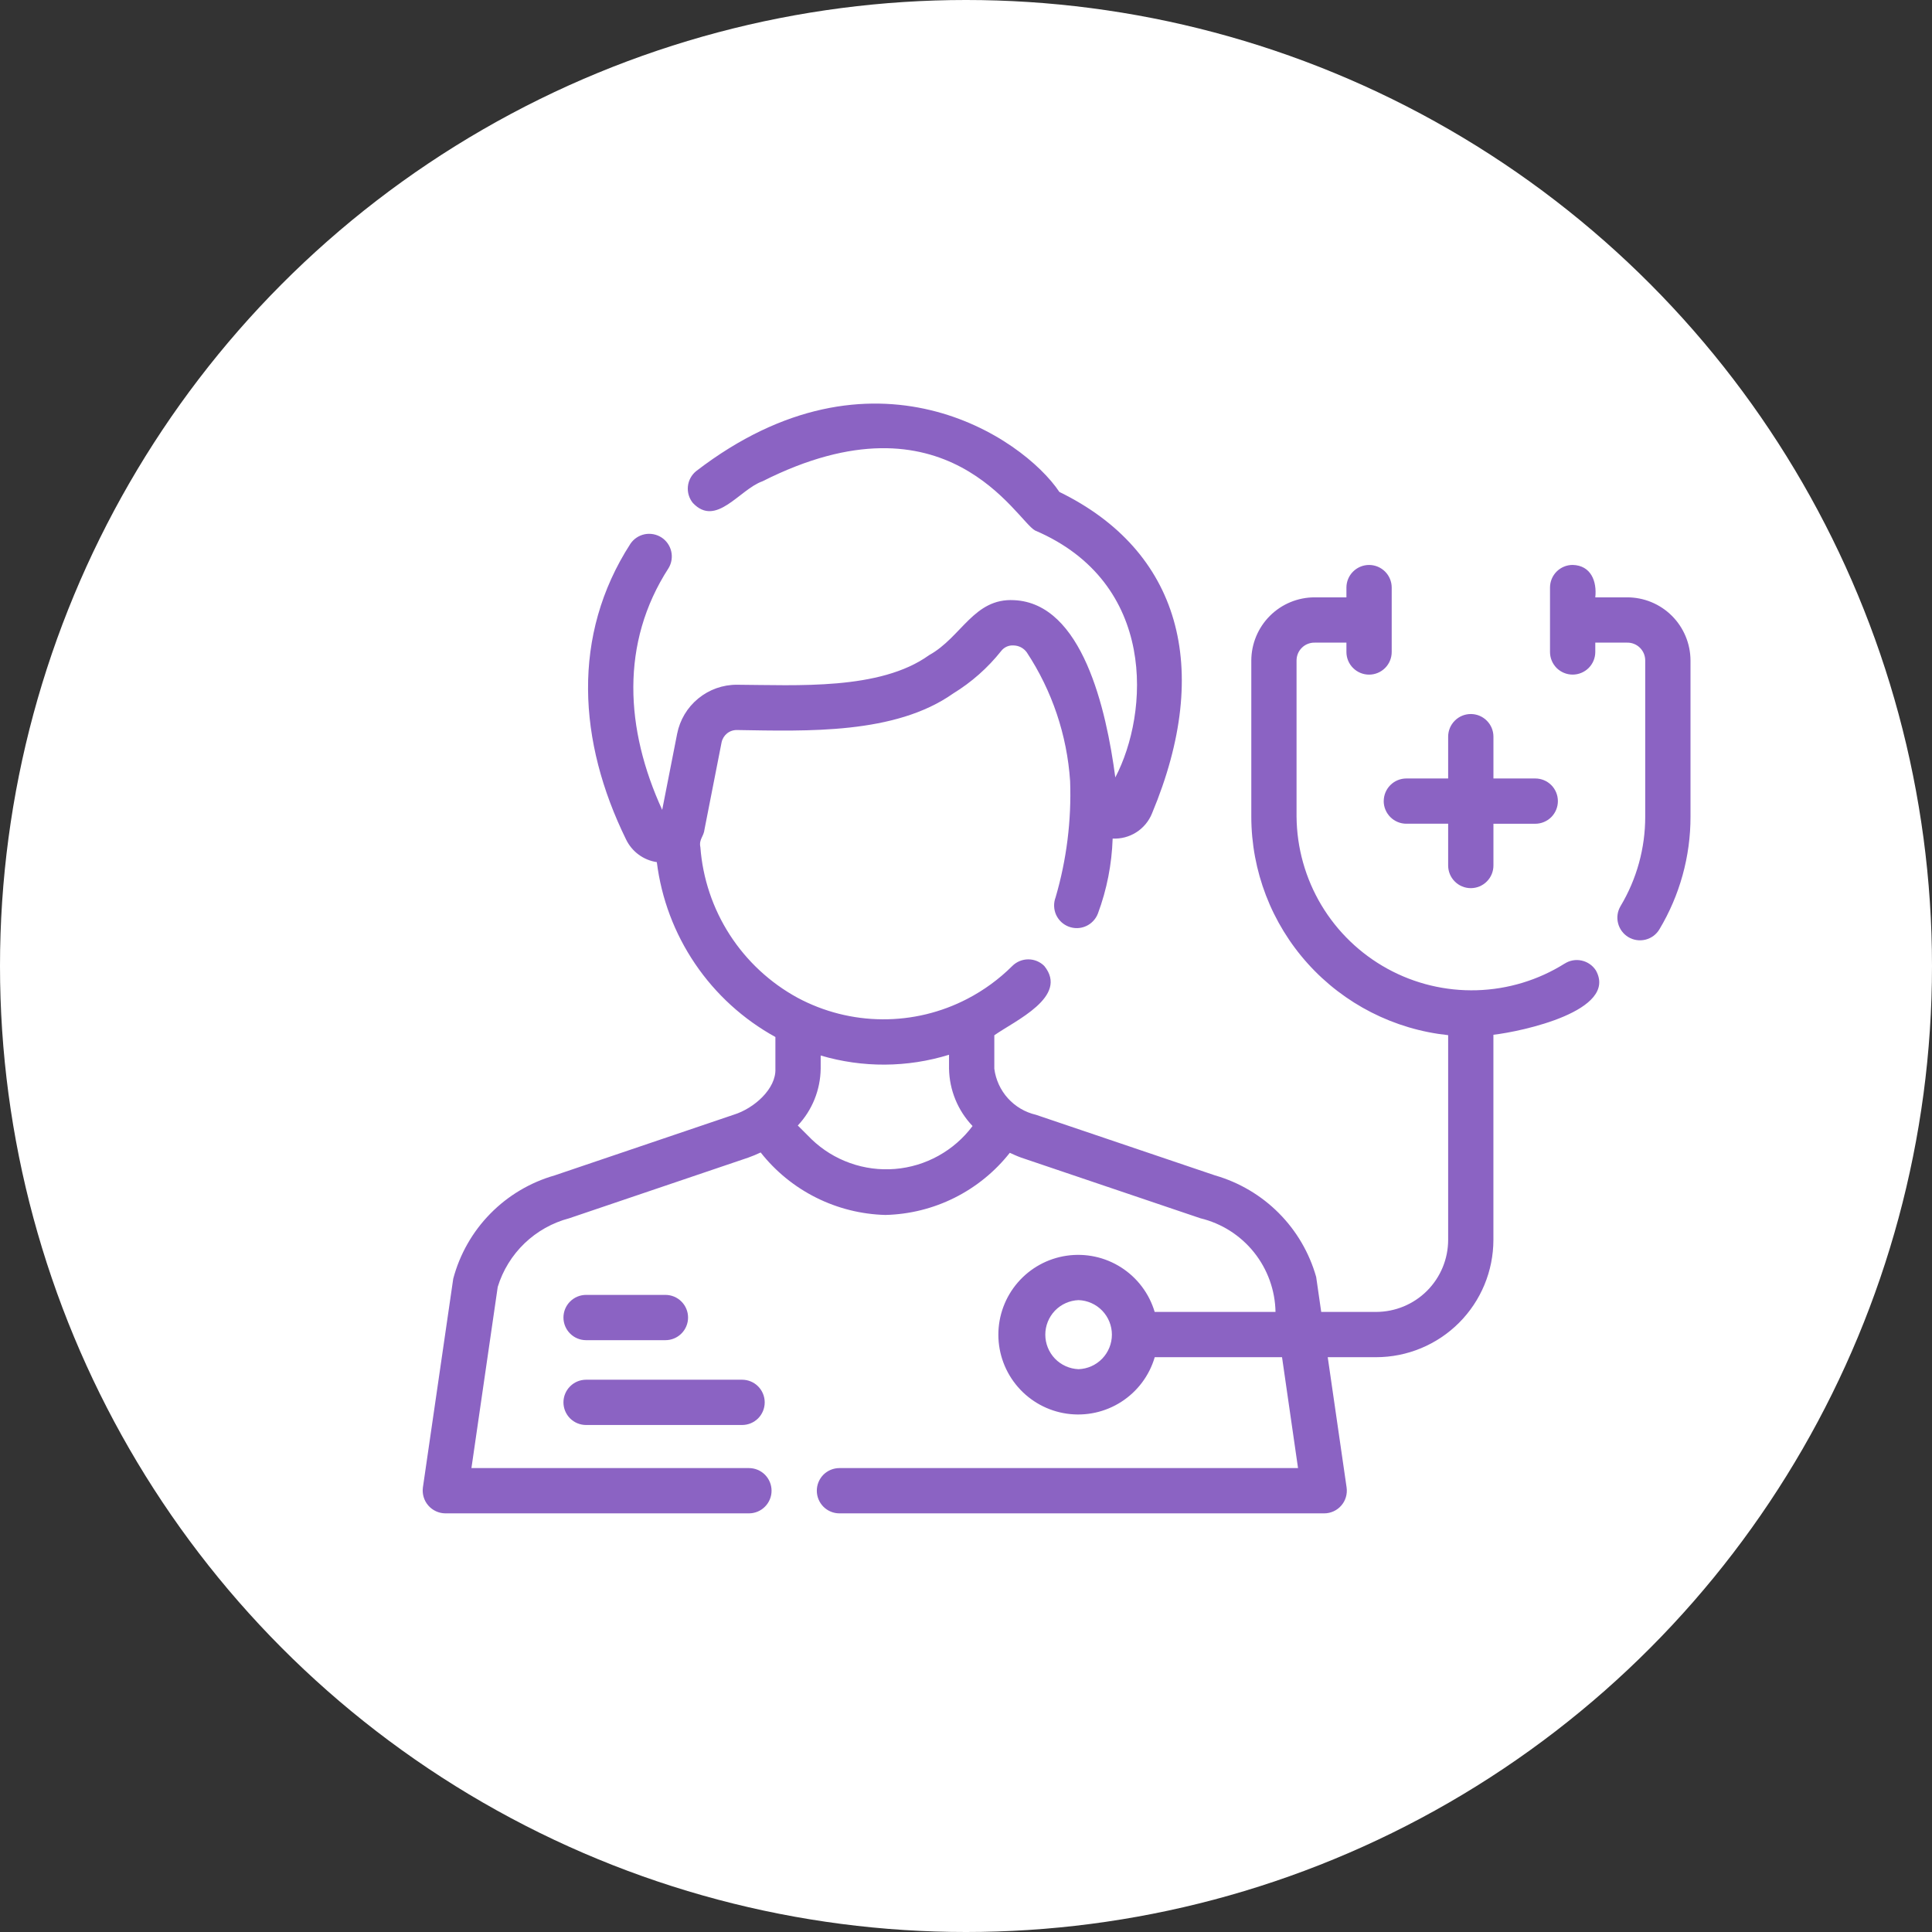 <?xml version="1.0" encoding="UTF-8"?> <svg xmlns="http://www.w3.org/2000/svg" width="64" height="64" viewBox="0 0 64 64" fill="none"><rect x="0" y="0" width="64" height="64" fill="#333333" stroke="none"/> <circle cx="32" cy="32" r="32" fill="white"></circle> <g clip-path="url(#clip0_117_117)"> <path d="M51.829 31.921C50.955 32.469 49.95 32.773 48.919 32.803C47.888 32.833 46.867 32.588 45.963 32.092C45.058 31.596 44.302 30.868 43.772 29.983C43.243 29.097 42.959 28.087 42.95 27.055V21.88C42.95 21.802 42.965 21.724 42.995 21.651C43.025 21.579 43.07 21.513 43.126 21.458C43.181 21.402 43.248 21.359 43.321 21.33C43.394 21.301 43.472 21.286 43.55 21.288H44.602V21.598C44.602 21.797 44.681 21.988 44.822 22.128C44.963 22.269 45.154 22.348 45.352 22.348C45.551 22.348 45.742 22.269 45.883 22.128C46.023 21.988 46.102 21.797 46.102 21.598V19.465C46.102 19.266 46.023 19.075 45.883 18.935C45.742 18.794 45.551 18.715 45.352 18.715C45.154 18.715 44.963 18.794 44.822 18.935C44.681 19.075 44.602 19.266 44.602 19.465V19.788H43.551C42.995 19.787 42.462 20.007 42.068 20.4C41.675 20.792 41.453 21.324 41.451 21.88V27.055C41.453 28.853 42.12 30.587 43.324 31.923C44.528 33.259 46.184 34.102 47.972 34.291V41.072C47.971 41.705 47.72 42.311 47.273 42.759C46.826 43.206 46.22 43.458 45.587 43.459H43.767L43.6 42.301C43.374 41.502 42.948 40.773 42.362 40.185C41.776 39.596 41.049 39.167 40.251 38.937L34.318 36.929C33.959 36.846 33.635 36.655 33.388 36.382C33.142 36.109 32.985 35.767 32.938 35.403V34.295C33.627 33.809 35.414 33.015 34.594 32C34.454 31.859 34.263 31.78 34.064 31.78C33.865 31.78 33.674 31.859 33.533 32C33.094 32.437 32.59 32.805 32.04 33.09C31.171 33.541 30.205 33.773 29.227 33.766C28.248 33.76 27.285 33.515 26.422 33.053C25.512 32.557 24.74 31.841 24.177 30.97C23.614 30.099 23.279 29.101 23.201 28.067C23.146 27.794 23.313 27.723 23.34 27.462L23.903 24.593C23.927 24.476 23.991 24.371 24.083 24.296C24.176 24.221 24.292 24.181 24.411 24.183C26.739 24.22 29.653 24.33 31.576 22.972C32.183 22.6 32.72 22.125 33.163 21.568C33.21 21.506 33.272 21.456 33.342 21.424C33.413 21.391 33.49 21.376 33.568 21.381C33.654 21.381 33.74 21.402 33.817 21.441C33.894 21.481 33.961 21.538 34.012 21.608C34.852 22.882 35.347 24.352 35.449 25.875C35.496 27.177 35.333 28.478 34.967 29.729C34.932 29.821 34.916 29.919 34.919 30.017C34.922 30.116 34.944 30.213 34.984 30.303C35.025 30.392 35.082 30.473 35.154 30.541C35.226 30.608 35.31 30.661 35.402 30.696C35.494 30.731 35.592 30.748 35.691 30.745C35.789 30.742 35.886 30.72 35.976 30.679C36.066 30.639 36.147 30.581 36.214 30.509C36.282 30.438 36.335 30.353 36.37 30.261C36.666 29.466 36.83 28.627 36.858 27.779C37.135 27.792 37.408 27.72 37.642 27.571C37.875 27.422 38.057 27.204 38.161 26.947C40.186 22.106 39.067 18.235 35.093 16.296C33.882 14.485 28.912 11.109 23.063 15.605C22.908 15.73 22.809 15.911 22.788 16.108C22.767 16.306 22.825 16.504 22.95 16.659C23.725 17.483 24.497 16.209 25.257 15.944C31.381 12.851 33.675 17.247 34.288 17.573C38.344 19.306 38.063 23.622 36.946 25.753C36.646 23.494 35.854 19.983 33.592 19.881C32.257 19.808 31.853 21.11 30.777 21.703C29.155 22.874 26.382 22.693 24.411 22.683C23.943 22.681 23.49 22.843 23.129 23.14C22.767 23.436 22.521 23.85 22.431 24.308L21.936 26.828C20.713 24.159 20.539 21.305 22.147 18.82C22.248 18.653 22.279 18.453 22.235 18.263C22.191 18.073 22.074 17.907 21.91 17.802C21.745 17.697 21.546 17.66 21.355 17.698C21.164 17.738 20.995 17.849 20.885 18.011C18.921 21.053 19.151 24.57 20.738 27.806C20.834 28.005 20.976 28.178 21.154 28.309C21.332 28.441 21.539 28.526 21.758 28.559C21.909 29.766 22.343 30.921 23.026 31.927C23.708 32.934 24.62 33.765 25.686 34.352V35.402C25.716 36.062 24.985 36.717 24.304 36.927L18.372 38.937C17.564 39.168 16.83 39.605 16.241 40.205C15.652 40.805 15.23 41.547 15.014 42.359L14.009 49.275C13.995 49.381 14.003 49.489 14.034 49.592C14.064 49.695 14.116 49.79 14.187 49.871C14.257 49.952 14.344 50.017 14.441 50.062C14.538 50.107 14.644 50.131 14.752 50.132H24.809C25.008 50.132 25.199 50.053 25.339 49.912C25.48 49.771 25.559 49.581 25.559 49.382C25.559 49.183 25.48 48.992 25.339 48.851C25.199 48.711 25.008 48.632 24.809 48.632H15.617L16.488 42.63C16.657 42.081 16.962 41.585 17.376 41.187C17.79 40.79 18.299 40.504 18.853 40.358L24.788 38.347C24.927 38.297 25.064 38.241 25.198 38.177C25.692 38.804 26.319 39.315 27.033 39.672C27.747 40.03 28.532 40.226 29.33 40.247C30.126 40.228 30.908 40.034 31.62 39.678C32.333 39.322 32.958 38.813 33.451 38.188C33.574 38.244 33.697 38.301 33.829 38.348L39.766 40.357C40.466 40.526 41.089 40.922 41.539 41.483C41.989 42.045 42.24 42.74 42.253 43.459H38.25C38.069 42.85 37.674 42.326 37.138 41.984C36.603 41.642 35.962 41.505 35.333 41.597C34.704 41.689 34.13 42.004 33.714 42.486C33.299 42.967 33.071 43.581 33.072 44.217C33.073 44.852 33.303 45.466 33.72 45.946C34.136 46.426 34.712 46.74 35.341 46.83C35.97 46.92 36.611 46.781 37.145 46.437C37.68 46.093 38.073 45.569 38.252 44.959H42.469L42.999 48.632H27.808C27.609 48.632 27.418 48.711 27.277 48.851C27.137 48.992 27.058 49.183 27.058 49.382C27.058 49.581 27.137 49.771 27.277 49.912C27.418 50.053 27.609 50.132 27.808 50.132H43.865C43.973 50.132 44.079 50.109 44.177 50.064C44.275 50.019 44.362 49.954 44.432 49.873C44.503 49.791 44.555 49.696 44.585 49.593C44.615 49.489 44.623 49.381 44.608 49.275L43.983 44.959H45.586C46.617 44.958 47.604 44.548 48.333 43.819C49.061 43.09 49.47 42.103 49.471 41.072V34.278C50.419 34.169 53.609 33.483 52.866 32.147C52.758 31.979 52.588 31.862 52.394 31.82C52.199 31.777 51.996 31.814 51.829 31.922L51.829 31.921ZM26.883 37.739L26.428 37.284C26.907 36.773 27.177 36.102 27.186 35.402V34.965C28.575 35.376 30.054 35.368 31.438 34.94V35.402C31.45 36.11 31.728 36.788 32.217 37.301C31.914 37.707 31.528 38.043 31.085 38.288C30.643 38.533 30.153 38.682 29.648 38.723C29.144 38.764 28.637 38.698 28.16 38.528C27.683 38.359 27.248 38.09 26.883 37.739ZM35.73 45.356C35.434 45.345 35.153 45.22 34.947 45.007C34.742 44.793 34.627 44.508 34.627 44.212C34.627 43.916 34.742 43.631 34.947 43.417C35.153 43.204 35.434 43.079 35.73 43.068C36.026 43.079 36.306 43.204 36.512 43.417C36.718 43.631 36.833 43.916 36.833 44.212C36.833 44.508 36.718 44.793 36.512 45.007C36.306 45.22 36.026 45.345 35.73 45.356ZM53.9 19.788H52.846C52.904 19.257 52.703 18.729 52.096 18.714C51.897 18.714 51.706 18.793 51.565 18.934C51.425 19.075 51.346 19.265 51.346 19.464V21.597C51.346 21.796 51.425 21.987 51.565 22.128C51.706 22.268 51.897 22.347 52.096 22.347C52.294 22.347 52.485 22.268 52.626 22.128C52.767 21.987 52.846 21.796 52.846 21.597V21.288H53.9C53.979 21.286 54.057 21.301 54.13 21.33C54.202 21.359 54.269 21.402 54.325 21.458C54.38 21.513 54.425 21.579 54.455 21.651C54.485 21.724 54.5 21.802 54.5 21.88V27.055C54.501 28.097 54.219 29.12 53.684 30.014C53.582 30.184 53.551 30.389 53.6 30.581C53.648 30.774 53.771 30.94 53.941 31.043C54.112 31.145 54.316 31.175 54.509 31.127C54.702 31.079 54.868 30.956 54.97 30.785C55.645 29.658 56.002 28.368 56 27.054V21.879C55.998 21.323 55.776 20.791 55.383 20.399C54.989 20.006 54.456 19.787 53.9 19.788Z" fill="#8B63C3"></path> <path d="M19.415 44.395H22.043C22.242 44.395 22.433 44.316 22.573 44.175C22.714 44.035 22.793 43.844 22.793 43.645C22.793 43.446 22.714 43.255 22.573 43.115C22.433 42.974 22.242 42.895 22.043 42.895H19.415C19.216 42.895 19.025 42.974 18.885 43.115C18.744 43.255 18.665 43.446 18.665 43.645C18.665 43.844 18.744 44.035 18.885 44.175C19.025 44.316 19.216 44.395 19.415 44.395ZM19.415 47.205H24.582C24.782 47.205 24.972 47.126 25.113 46.986C25.253 46.845 25.332 46.654 25.332 46.455C25.332 46.256 25.253 46.066 25.113 45.925C24.972 45.784 24.782 45.705 24.582 45.705H19.415C19.216 45.705 19.025 45.784 18.885 45.925C18.744 46.066 18.665 46.256 18.665 46.455C18.665 46.654 18.744 46.845 18.885 46.986C19.025 47.126 19.216 47.205 19.415 47.205ZM45.837 26.537C45.837 26.736 45.917 26.926 46.057 27.067C46.198 27.208 46.389 27.287 46.587 27.287H47.972V28.671C47.972 28.87 48.051 29.061 48.192 29.201C48.332 29.342 48.523 29.421 48.722 29.421C48.921 29.421 49.112 29.342 49.252 29.201C49.393 29.061 49.472 28.87 49.472 28.671V27.288H50.857C51.056 27.288 51.247 27.208 51.388 27.068C51.528 26.927 51.607 26.736 51.607 26.538C51.607 26.338 51.528 26.148 51.388 26.007C51.247 25.866 51.056 25.788 50.857 25.788H49.472V24.403C49.472 24.204 49.393 24.013 49.252 23.873C49.112 23.732 48.921 23.653 48.722 23.653C48.523 23.653 48.332 23.732 48.192 23.873C48.051 24.013 47.972 24.204 47.972 24.403V25.788H46.588C46.389 25.788 46.199 25.866 46.058 26.007C45.917 26.148 45.838 26.338 45.838 26.538L45.837 26.537Z" fill="#8B63C3"></path> </g> <defs> <clipPath id="clip0_117_117"> <rect width="42" height="37.5" fill="white" transform="translate(14 13)"></rect> </clipPath> </defs> </svg> 